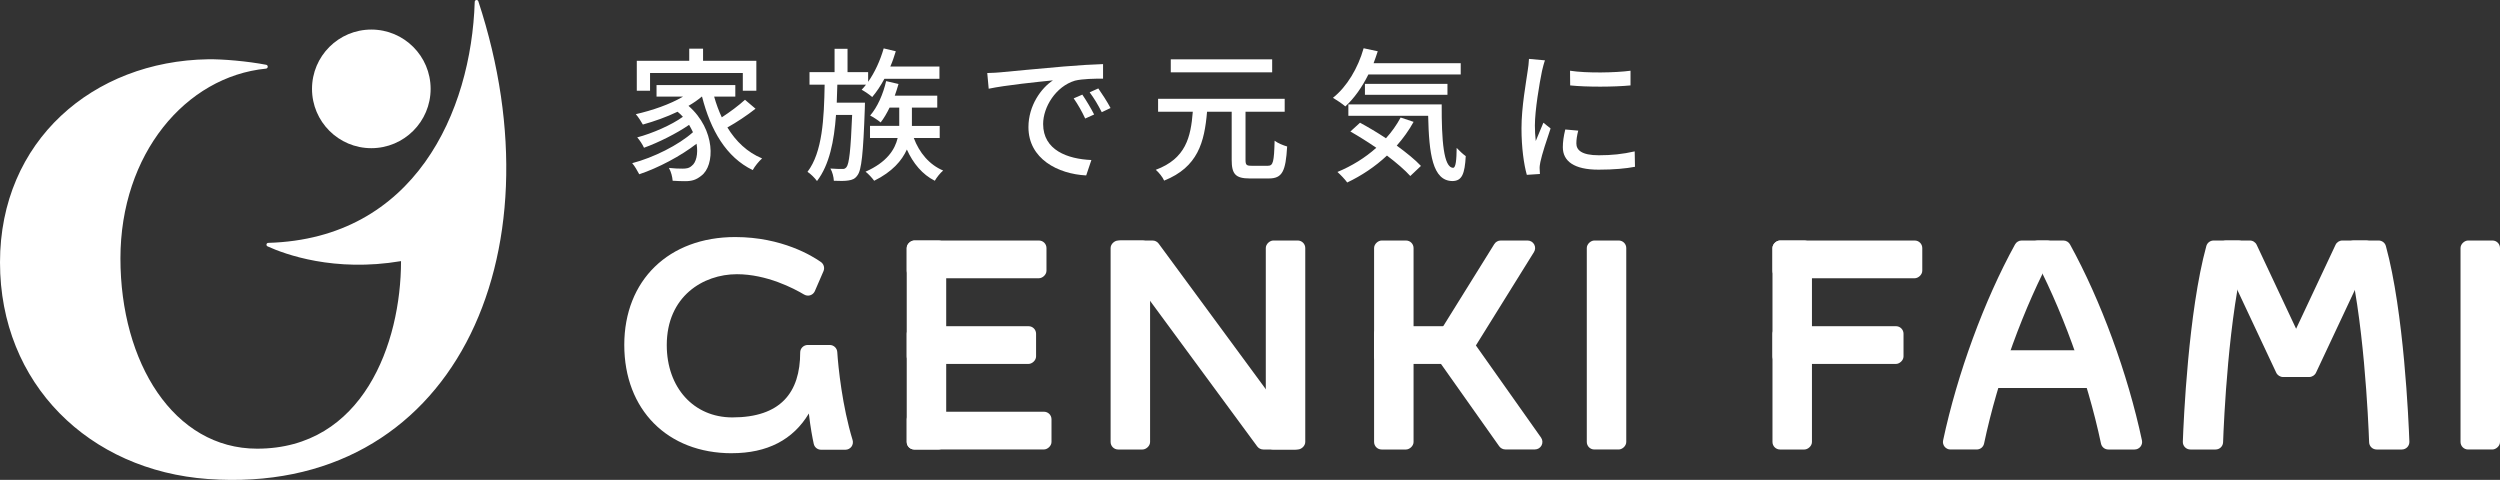 <?xml version="1.0" encoding="UTF-8"?><svg id="_レイヤー_2" xmlns="http://www.w3.org/2000/svg" viewBox="0 0 2330.14 447.29"><rect x="0" y="0" width="2330.14" height="447.29" fill="#333333" stroke="none"/><defs><style>.cls-1{fill:#fff;}</style></defs><g id="Layer_1"><g><g><circle class="cls-1" cx="346.09" cy="82.83" r="55.28"/><path class="cls-1" d="M373.78,243.38c-62.38,10.54-108.27-6.4-124.42-13.76-1.64-.75-1.15-3.2,.66-3.25,136.46-3.91,189.26-122.14,192.45-224.68,.06-1.93,2.76-2.33,3.36-.5,78.46,238.26-24.5,461.56-252.02,445.27C83.3,438.55,0,358.01,0,244.57S86.79,56.98,193.81,55.25c13.93-.23,37.02,1.82,54.26,5.12,2.08,.4,1.94,3.39-.17,3.6-74.88,7.4-135.65,79.6-135.65,176.85s49.79,177.37,127.41,177.37c98.63,0,134.12-98.13,134.12-174.82Z"/></g><g><path class="cls-1" d="M704.15,101.35c-7.79,6.18-17.72,12.75-26.18,17.45,7.92,13.02,18.66,23.22,32.35,28.86-2.95,2.55-6.85,7.38-8.73,10.87-24.7-11.95-39.2-37.05-47.25-68.47h-.27c-3.62,3.09-7.92,6.04-12.35,8.59,25.37,22.15,24.84,55.85,11.81,65.24-4.7,3.76-8.59,4.97-15.04,4.97-3.36,0-7.38-.13-11.54-.4-.27-3.36-1.34-8.32-3.49-11.95,4.83,.54,9.26,.67,12.49,.67,3.49,0,6.31-.27,8.86-2.68,4.03-2.95,6.04-11.01,4.43-20.54-14.63,11.41-35.71,22.55-53.43,28.46-1.61-2.95-4.16-7.65-6.58-10.34,19.73-5.1,43.36-16.92,56.65-28.86-1.07-2.28-2.28-4.56-3.62-6.85-11.41,7.92-28.59,16.51-42.02,21.34-1.34-2.95-4.03-7.12-6.31-9.67,13.83-3.62,32.35-11.68,42.56-19.2-1.48-1.61-3.09-3.22-4.97-4.7-10.34,4.97-21.75,8.99-32.35,11.95-1.21-2.28-4.56-7.52-6.58-9.67,15.3-3.49,31.82-9.13,44.03-16.38h-24.7v-10.74h73.43v10.74h-19.73c1.88,6.71,4.3,13.29,7.12,19.33,7.65-4.97,16.11-11.28,21.61-16.38l9.8,8.32Zm-98.27-16.78h-12.35v-27.92h48.87v-11.28h12.89v11.28h49.67v27.92h-12.62v-16.51h-86.46v16.51Z"/><path class="cls-1" d="M806.19,95.72s0,3.76-.13,5.37c-1.48,42.29-3.09,57.46-6.85,62.29-2.28,3.36-4.83,4.3-8.46,4.83-3.22,.54-8.19,.54-13.56,.27-.13-3.36-1.34-8.32-3.22-11.41,4.83,.4,8.99,.4,11.01,.4,1.75,.13,2.82-.27,4.03-1.75,2.42-3.09,3.89-15.3,5.24-48.6h-15.04c-1.75,24.43-6.18,46.58-17.72,61.62-2.01-2.82-5.91-6.71-8.86-8.59,13.96-18.26,15.44-49.67,15.98-81.22h-14.1v-11.68h23.36v-21.75h12.08v21.75h19.2v9c6.18-8.73,11.28-19.87,14.5-31.15l11.28,2.68c-1.48,4.83-3.09,9.67-5.1,14.23h45.78v11.41h-51.28c-3.49,6.58-7.38,12.35-11.41,17.05-2.01-2.01-7.11-5.37-9.8-6.85,1.34-1.48,2.82-2.95,4.03-4.7h-26.71c-.13,5.64-.27,11.28-.54,16.78h26.31Zm45.51,32.89c5.1,13.69,14.5,24.97,27.39,30.34-2.55,2.01-6.18,6.58-7.79,9.53-11.54-5.77-20.27-16.24-26.04-29.13-4.7,10.47-13.69,20.81-30.47,29.13-1.75-2.42-5.37-6.44-8.05-8.46,20-8.86,27.39-20.67,29.94-31.41h-25.78v-11.28h27.25v-17.05h-9c-2.55,5.24-5.37,10.07-8.32,13.83-2.15-1.88-7.12-5.1-9.8-6.44,6.85-7.92,12.08-19.87,14.9-32.08l11.54,2.69c-1.07,3.62-2.15,7.25-3.49,10.87h39.6v11.14h-23.63v17.05h25.91v11.28h-24.16Z"/><path class="cls-1" d="M932.66,67.39c9.8-.94,33.7-3.22,58.4-5.37,14.36-1.21,27.79-2.01,37.05-2.28v13.56c-7.52,0-19.2,.13-26.18,1.88-17.86,5.37-29.67,24.57-29.67,40.41,0,24.43,22.82,32.62,44.97,33.56l-4.83,14.36c-26.31-1.34-53.83-15.44-53.83-44.97,0-20.27,11.95-36.51,22.82-43.63-13.56,1.34-44.84,4.56-59.87,7.79l-1.34-14.63c5.1-.13,9.8-.4,12.49-.67Zm87.13,39.33l-8.32,3.76c-3.22-6.85-6.71-13.02-10.74-18.79l8.06-3.49c3.22,4.7,8.19,12.89,11.01,18.53Zm15.3-6.04l-8.19,3.89c-3.49-6.85-6.98-12.75-11.28-18.53l8.06-3.62c3.22,4.56,8.46,12.62,11.41,18.26Z"/><path class="cls-1" d="M1181.7,154.52c4.97,0,5.77-3.49,6.31-23.36,2.95,2.28,8.32,4.43,11.68,5.37-1.34,23.22-4.56,29.8-17.05,29.8h-17.86c-13.29,0-16.78-4.16-16.78-17.32v-44.84h-22.96c-2.42,28.33-8.46,51.55-40,64.17-1.34-3.22-4.97-7.65-7.79-10.07,28.06-10.47,32.62-30.47,34.5-54.1h-32.35v-12.08h118v12.08h-36.51v44.7c0,4.83,.8,5.64,5.64,5.64h15.17Zm4.03-87.13h-94.51v-12.08h94.51v12.08Z"/><path class="cls-1" d="M1275.41,69.4c-5.91,11.95-13.29,22.28-21.48,29.8-2.55-2.28-8.32-6.18-11.54-8.05,13.02-10.34,23.36-27.66,28.59-46.18l13.16,2.82c-1.21,3.76-2.55,7.52-3.89,11.14h81.22v10.47h-86.05Zm42.15,44.17c-4.43,8.05-9.8,15.44-15.71,22.15,8.99,6.58,17.18,13.16,22.55,18.93l-9.93,9.4c-5.1-5.64-12.89-12.35-21.75-19.06-11.01,10.34-23.76,18.79-37.05,25.1-1.75-2.55-6.44-7.52-9.13-9.8,13.29-5.5,25.78-13.16,36.25-22.55-8.05-5.5-16.38-10.74-24.16-15.17l8.99-8.19c7.65,4.16,16.11,9.13,24.16,14.5,5.37-5.91,9.93-12.35,13.69-19.33l12.08,4.03Zm26.18-16.24c-.13,33.43,1.75,59.07,10.74,59.07,2.42-.13,3.09-7.52,3.22-18.53,2.55,2.68,5.77,5.77,8.46,7.65-.94,16.65-3.49,23.09-12.35,23.23-18.66-.13-21.88-25.37-22.69-60.81h-74.37v-10.61h86.99Zm-71.55-8.99v-10.2h76.92v10.2h-76.92Z"/><path class="cls-1" d="M1437.18,66.45c-2.28,11.01-6.58,36.25-6.58,50.61,0,4.7,.27,9.4,.8,14.36,2.28-5.5,4.97-12.08,7.12-17.05l6.71,5.37c-3.49,10.2-8.19,24.57-9.53,31.28-.4,1.88-.81,4.7-.67,6.17,0,1.34,.13,3.36,.27,4.97l-12.22,.8c-2.68-9.4-4.97-25.24-4.97-43.36,0-20,4.3-42.83,5.77-53.56,.54-3.36,1.07-7.52,1.21-11.14l14.9,1.34c-.94,2.42-2.28,7.79-2.82,10.2Zm32.08,67.26c0,6.04,4.7,11.01,20.94,11.01,12.08,0,22.15-1.07,33.43-3.62l.27,14.36c-8.46,1.61-19.6,2.68-33.96,2.68-22.82,0-33.29-7.92-33.29-20.94,0-4.83,.67-9.93,2.28-16.51l12.08,1.07c-1.21,4.7-1.75,8.32-1.75,11.95Zm50.48-67.79v13.69c-15.3,1.48-40.68,1.61-56.25,0l-.13-13.69c15.44,2.42,42.42,1.88,56.38,0Z"/></g><g><rect class="cls-1" x="2214.35" y="303.17" width="194.78" height="36.79" rx="7.02" ry="7.02" transform="translate(2633.31 -1990.18) rotate(90)"/><path class="cls-1" d="M2130.02,351.38c-2.41,0-4.63-1.22-5.92-3.25-1.3-2.04-1.46-4.56-.43-6.75l53.18-113.18c1.15-2.45,3.64-4.03,6.35-4.03h22.27c2.41,0,4.62,1.22,5.92,3.25,1.3,2.04,1.46,4.56,.43,6.75l-53.17,113.18c-1.16,2.46-3.65,4.03-6.35,4.03h-22.26Z"/><path class="cls-1" d="M2127.91,351.38c-2.71,0-5.2-1.59-6.35-4.04l-53.17-113.17c-1.03-2.18-.87-4.7,.42-6.74,1.29-2.04,3.51-3.26,5.93-3.26h22.27c2.71,0,5.2,1.59,6.35,4.04l53.17,113.17c1.03,2.18,.87,4.7-.42,6.74-1.29,2.04-3.51,3.26-5.93,3.26h-22.27Z"/><rect class="cls-1" x="1573.05" y="303.17" width="194.78" height="36.79" rx="7.02" ry="7.02" transform="translate(1992.01 -1348.87) rotate(90)"/><rect class="cls-1" x="1704.28" y="171.94" width="35.16" height="139.63" rx="7.02" ry="7.02" transform="translate(1963.61 -1480.1) rotate(90)"/><rect class="cls-1" x="1695.54" y="260.55" width="35.16" height="122.14" rx="7.02" ry="7.02" transform="translate(2034.74 -1391.5) rotate(90)"/><rect class="cls-1" x="1885.59" y="293.54" width="35.16" height="101.05" rx="7.02" ry="7.02" transform="translate(2247.23 -1559.1) rotate(90)"/><path class="cls-1" d="M1817.97,418.96c-2.14,0-4.14-.95-5.49-2.61-1.33-1.65-1.84-3.78-1.4-5.85,13.26-62.25,38.33-130.55,67.06-182.69,1.24-2.24,3.6-3.64,6.17-3.64h23.92c2.5,0,4.76,1.28,6.03,3.42,1.27,2.14,1.32,4.73,.12,6.92-27.97,51.38-52.31,118.26-65.11,178.9-.69,3.26-3.51,5.54-6.85,5.54h-24.45Z"/><path class="cls-1" d="M1965.09,418.96c-3.34,0-6.16-2.28-6.85-5.53-12.8-60.65-37.14-127.53-65.11-178.91-1.2-2.2-1.15-4.78,.12-6.92,1.27-2.14,3.53-3.42,6.03-3.42h23.92c2.56,0,4.92,1.39,6.16,3.63,28.73,52.13,53.8,120.43,67.06,182.69,.44,2.07-.07,4.2-1.4,5.85-1.34,1.66-3.34,2.61-5.48,2.61h-24.45Z"/><path class="cls-1" d="M2041.53,418.96c-1.89,0-3.73-.78-5.05-2.14-1.32-1.36-2.03-3.23-1.96-5.12,.71-19.7,5.09-121.07,21.9-182.38,.85-3.04,3.63-5.14,6.78-5.14h23.34c2.21,0,4.24,1,5.57,2.74,1.33,1.74,1.76,3.95,1.19,6.07-16.3,60.57-20.57,159.92-21.26,179.22-.12,3.78-3.2,6.75-7.01,6.75h-23.5Z"/><path class="cls-1" d="M2215.16,418.96c-3.8,0-6.88-2.96-7.01-6.75-.69-19.31-4.96-118.68-21.26-179.23-.57-2.12-.13-4.33,1.2-6.07,1.33-1.74,3.36-2.74,5.56-2.74h23.34c3.16,0,5.95,2.12,6.78,5.15,16.81,61.3,21.19,162.67,21.9,182.37,.07,1.9-.65,3.77-1.96,5.13-1.32,1.36-3.16,2.14-5.05,2.14h-23.5Z"/><rect class="cls-1" x="1399.98" y="303.17" width="194.78" height="36.79" rx="7.02" ry="7.02" transform="translate(1818.94 -1175.81) rotate(90)"/><rect class="cls-1" x="766.12" y="303.17" width="194.78" height="36.79" rx="7.02" ry="7.02" transform="translate(1185.08 -541.94) rotate(90)"/><rect class="cls-1" x="892.67" y="176.62" width="35.16" height="130.26" rx="7.02" ry="7.02" transform="translate(1152 -668.49) rotate(90)"/><rect class="cls-1" x="895.01" y="333.86" width="35.16" height="134.95" rx="7.02" ry="7.02" transform="translate(1313.92 -511.25) rotate(90)"/><rect class="cls-1" x="887.82" y="261.34" width="35.16" height="120.57" rx="7.02" ry="7.02" transform="translate(1227.02 -583.78) rotate(90)"/><rect class="cls-1" x="1201.73" y="303.17" width="194.78" height="36.79" rx="7.02" ry="7.02" transform="translate(1620.69 -977.55) rotate(90)"/><rect class="cls-1" x="1303.35" y="281.41" width="35.16" height="80.42" rx="7.02" ry="7.02" transform="translate(1642.55 -999.31) rotate(90)"/><path class="cls-1" d="M1403.08,418.91c-2.27,0-4.41-1.11-5.73-2.96l-64.01-90.53c-1.52-2.15-1.71-4.94-.5-7.28,1.21-2.34,3.6-3.79,6.23-3.79h27.52c2.27,0,4.41,1.11,5.73,2.96l64.01,90.53c1.52,2.15,1.71,4.94,.51,7.28-1.21,2.34-3.6,3.79-6.24,3.79h-27.52Z"/><path class="cls-1" d="M1341.43,330.37c-2.54,0-4.9-1.38-6.14-3.61-1.23-2.23-1.17-4.95,.17-7.11l57.31-92.16c1.26-2.04,3.55-3.31,5.96-3.31h25.07c2.54,0,4.9,1.38,6.14,3.61,1.24,2.22,1.17,4.95-.17,7.11l-57.31,92.16c-1.26,2.04-3.55,3.31-5.96,3.31h-25.07Z"/><rect class="cls-1" x="956.15" y="303.17" width="194.78" height="36.79" rx="7.02" ry="7.02" transform="translate(1375.11 -731.97) rotate(90)"/><rect class="cls-1" x="1100.79" y="303.17" width="194.78" height="36.79" rx="7.02" ry="7.02" transform="translate(1519.75 -876.62) rotate(90)"/><path class="cls-1" d="M1177.46,418.96c-2.22,0-4.34-1.07-5.66-2.86l-133-180.74c-1.58-2.15-1.81-4.96-.6-7.33,1.2-2.37,3.6-3.85,6.26-3.85h29.82c2.22,0,4.33,1.06,5.65,2.85l133.01,180.76c1.58,2.14,1.81,4.95,.61,7.32-1.2,2.38-3.6,3.85-6.26,3.85h-29.82Z"/><path class="cls-1" d="M682.1,422.44c-59.96,0-100.24-40.57-100.24-100.95s41.55-100.55,103.39-100.55c43.68,0,72.23,17.84,79.94,23.31,2.67,1.9,3.66,5.48,2.34,8.5l-8.04,18.55c-1.12,2.57-3.65,4.23-6.44,4.23-1.26,0-2.49-.34-3.57-.99-9.55-5.7-34.76-18.96-62.66-18.96-31.48,0-65.36,20.68-65.36,66.09,0,39.67,25.15,67.38,61.15,67.38,44.83,0,63.22-23.03,63.22-60.63,0-3.79,3.22-6.88,6.99-6.88h20.56c3.7,0,6.77,2.89,7,6.57,.92,14.46,4.68,50.51,14.28,82.02,.64,2.12,.25,4.44-1.06,6.22-1.32,1.77-3.42,2.83-5.64,2.83h-22.66c-3.33,0-6.15-2.26-6.85-5.49-1.16-5.33-3.08-15.2-4.55-28.3-14.73,24.58-38.83,37.02-71.8,37.02Z"/></g></g></g></svg>